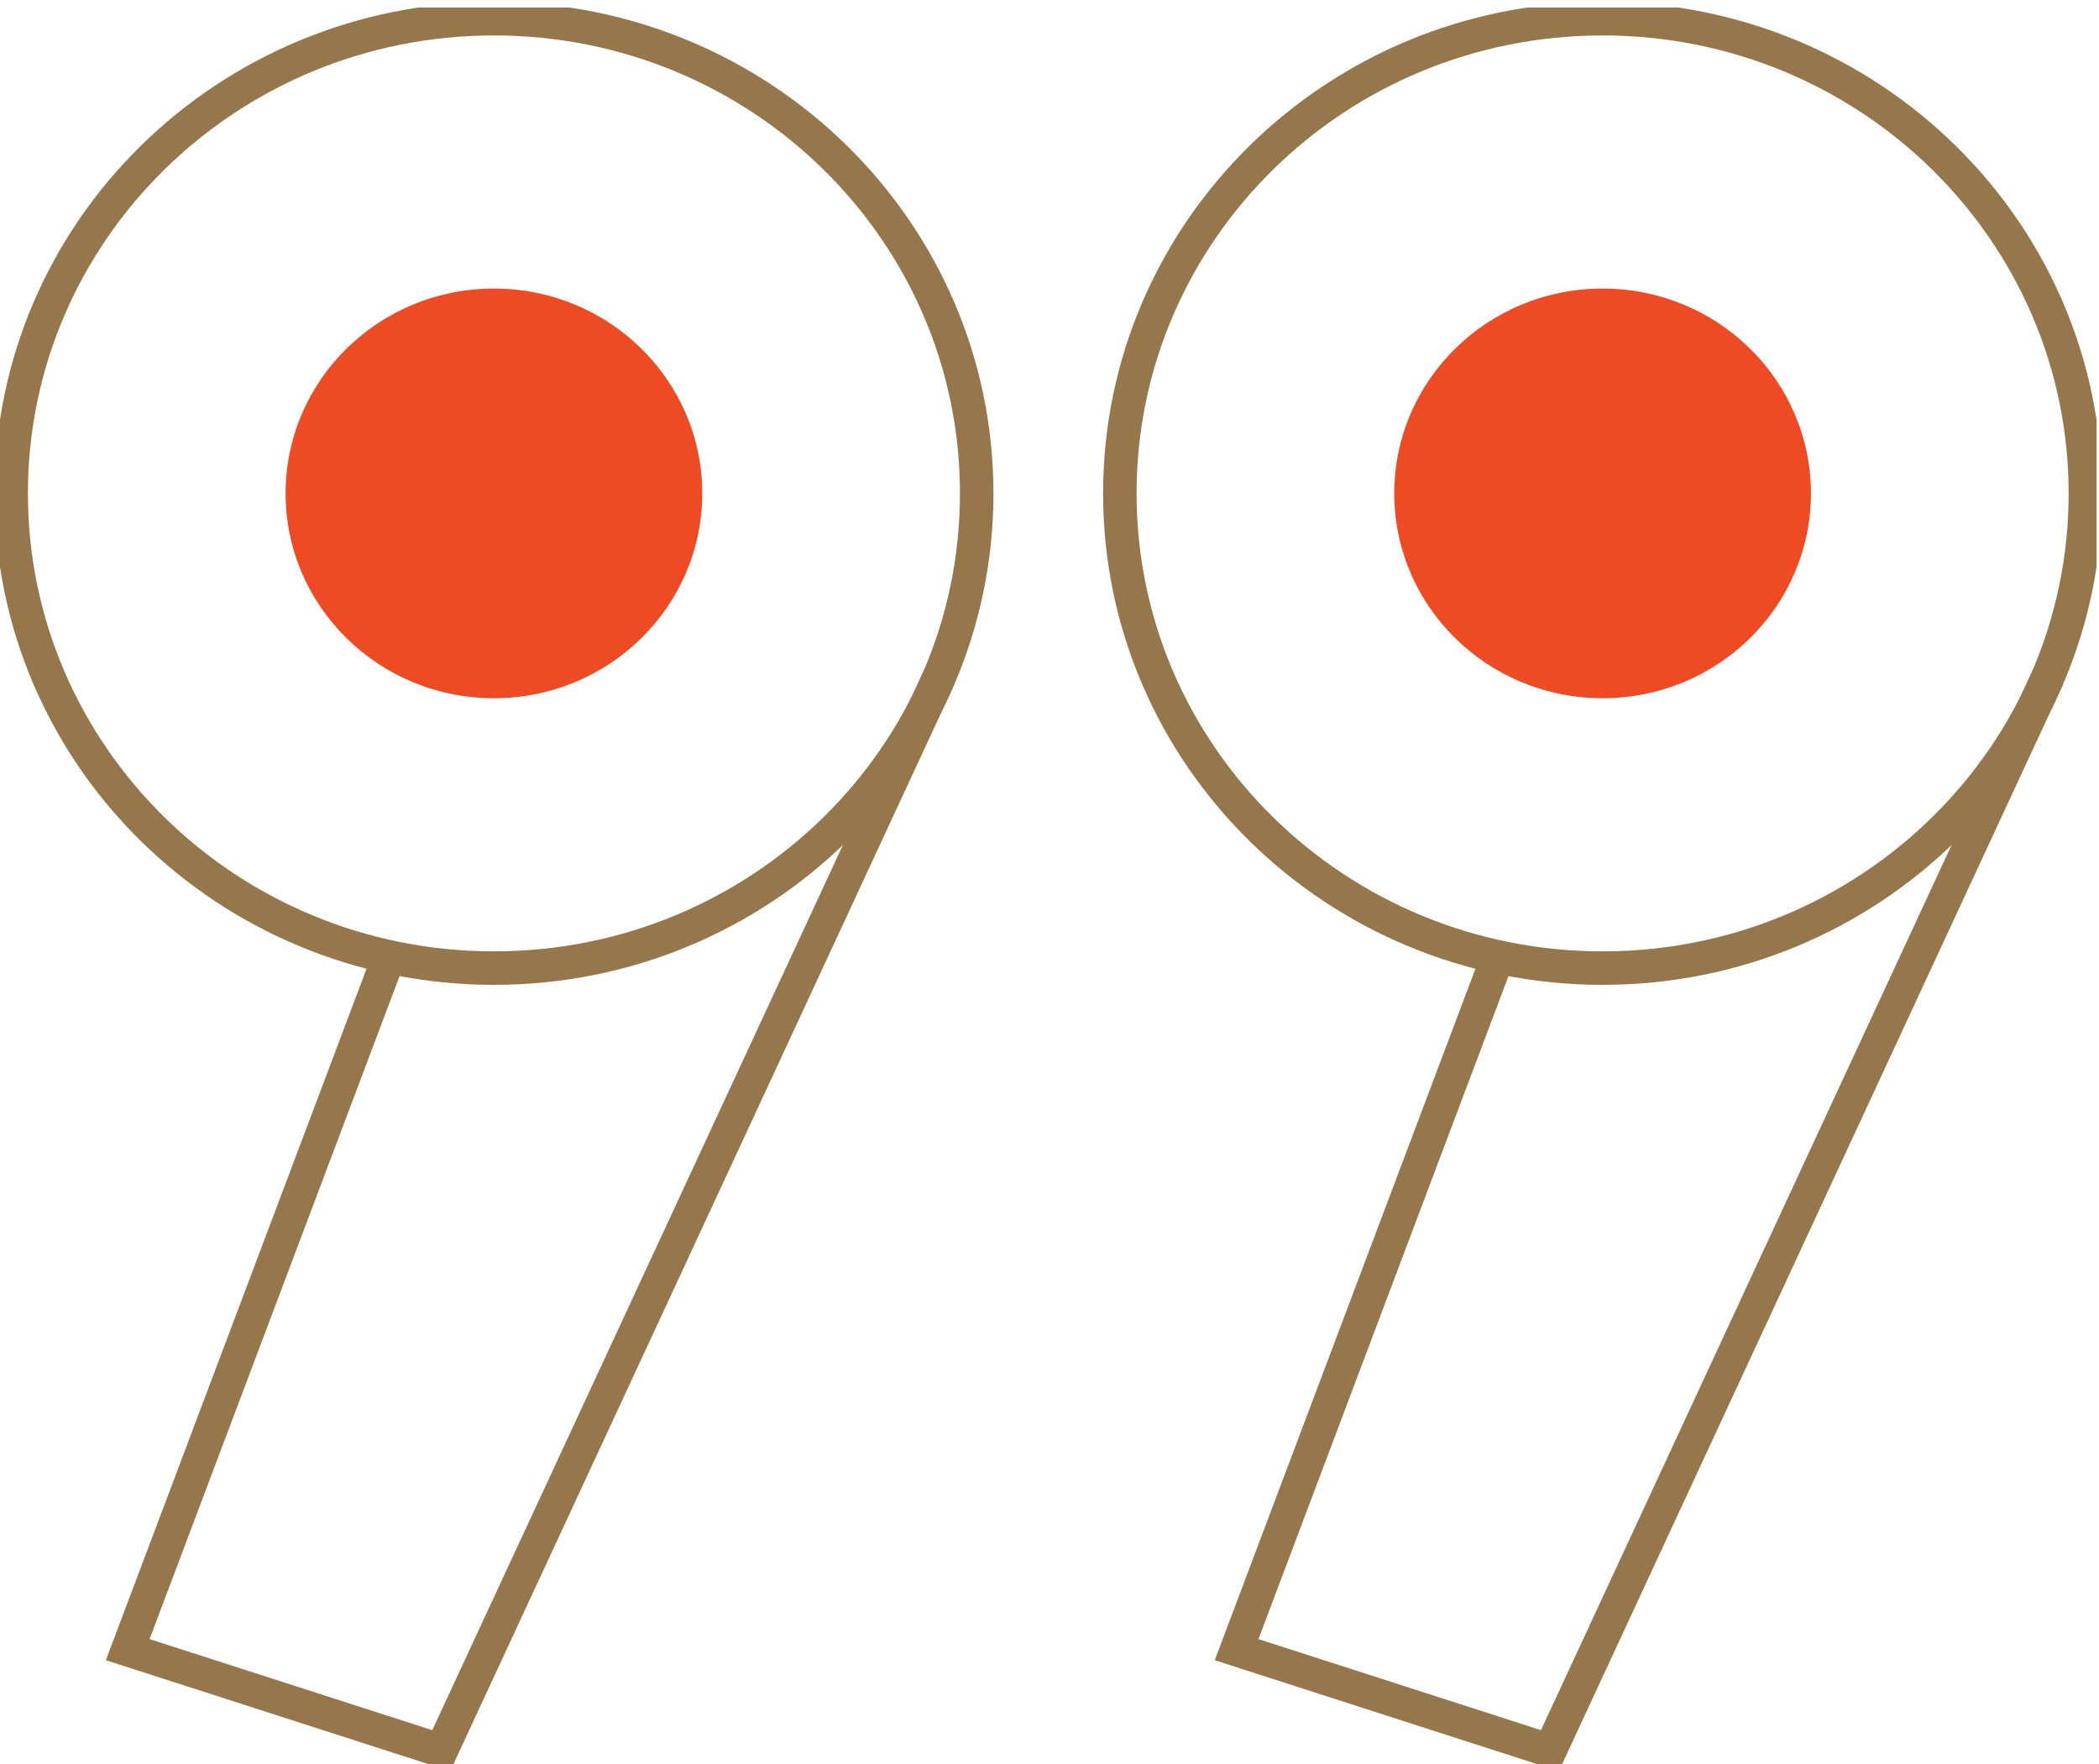 <svg width="94" height="79" viewBox="0 0 94 79" fill="none" xmlns="http://www.w3.org/2000/svg">
<g clip-path="url(#clip0_279_934)">
<path d="M71.77 0.837C59.83 0.837 50.15 10.355 50.15 22.096C50.15 33.837 59.83 43.355 71.77 43.355C83.71 43.355 93.39 33.837 93.39 22.096C93.39 10.355 83.71 0.837 71.77 0.837Z" stroke="#96764B" stroke-width="1.5" stroke-miterlimit="10"/>
<path d="M91.72 30.306L69.41 78.4L55.38 73.877L67.08 42.844" stroke="#96764B" stroke-width="1.5" stroke-miterlimit="10"/>
<path d="M71.77 12.922C66.617 12.922 62.44 17.029 62.44 22.096C62.44 27.163 66.617 31.27 71.77 31.27C76.923 31.27 81.1 27.163 81.1 22.096C81.1 17.029 76.923 12.922 71.77 12.922Z" fill="#EE4A24"/>
<path d="M22.12 0.837C10.18 0.837 0.5 10.355 0.5 22.096C0.5 33.837 10.18 43.355 22.12 43.355C34.061 43.355 43.74 33.837 43.74 22.096C43.74 10.355 34.061 0.837 22.12 0.837Z" stroke="#96764B" stroke-width="1.5" stroke-miterlimit="10"/>
<path d="M42.07 30.306L19.76 78.4L5.72 73.877L17.42 42.844" stroke="#96764B" stroke-width="1.5" stroke-miterlimit="10"/>
<path d="M22.12 12.922C16.967 12.922 12.79 17.029 12.79 22.096C12.79 27.163 16.967 31.27 22.12 31.27C27.273 31.27 31.45 27.163 31.45 22.096C31.45 17.029 27.273 12.922 22.12 12.922Z" fill="#EE4A24"/>
</g>
<defs>
<clipPath id="clip0_279_934">
<rect width="93.89" height="78.665" fill="white" transform="translate(93.89 79) rotate(-180)"/>
</clipPath>
</defs>
</svg>